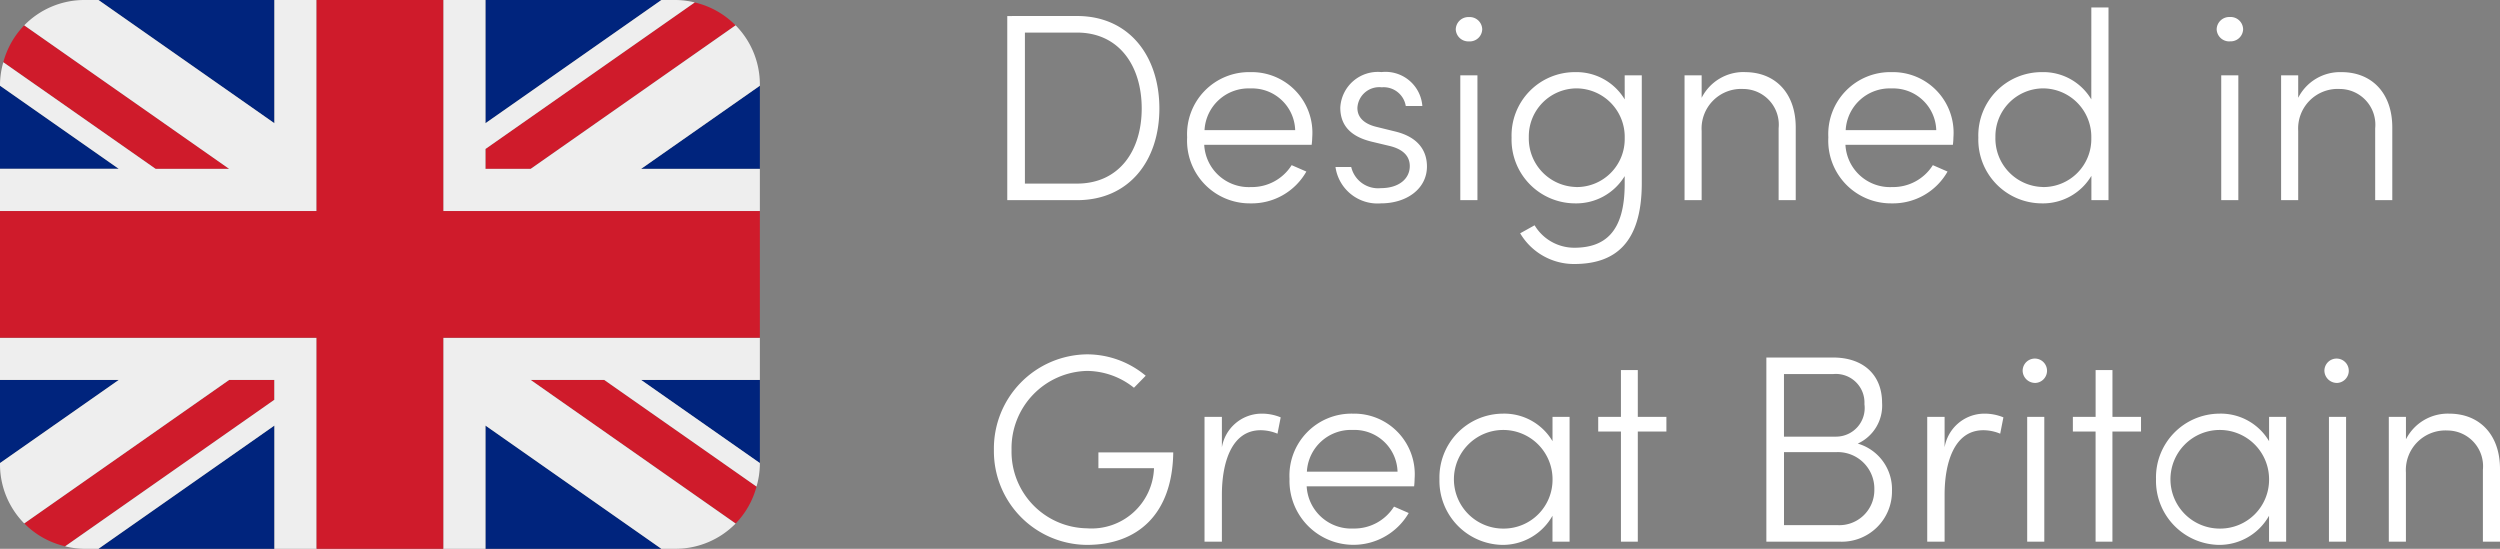 <?xml version="1.0" encoding="UTF-8"?> <svg xmlns="http://www.w3.org/2000/svg" width="168.366" height="36.959" viewBox="0 0 168.366 36.959"><rect x="0" y="0" width="168.366" height="36.959" fill="#808080" stroke="none"/><g id="Group_12240" data-name="Group 12240" transform="translate(-116 -269.934)"><path id="Path_11613" data-name="Path 11613" d="M1.836-12.4V0h4.7c3.51,0,5.544-2.664,5.544-6.174,0-3.528-2.034-6.228-5.544-6.228ZM3.024-1.116v-10.17h3.51c2.826,0,4.356,2.232,4.356,5.112,0,2.862-1.53,5.058-4.356,5.058ZM22.374-4.23a4.082,4.082,0,0,0-4.158-4.392A4.175,4.175,0,0,0,13.95-4.23,4.221,4.221,0,0,0,18.216.216a4.223,4.223,0,0,0,3.762-2.142l-.99-.432A3.159,3.159,0,0,1,18.252-.882,3.006,3.006,0,0,1,15.1-3.726h7.236A4.743,4.743,0,0,0,22.374-4.23ZM15.12-4.716a2.972,2.972,0,0,1,3.1-2.808,2.9,2.9,0,0,1,3.006,2.808ZM27,.216c1.746,0,3.1-.99,3.1-2.484,0-.972-.5-1.962-2.142-2.358l-1.242-.306c-.612-.144-1.3-.486-1.3-1.278A1.471,1.471,0,0,1,27.054-7.6a1.508,1.508,0,0,1,1.62,1.26H29.79a2.487,2.487,0,0,0-2.754-2.286,2.532,2.532,0,0,0-2.772,2.394c0,1.4.954,2.016,2.142,2.3l1.206.288c.864.216,1.332.666,1.332,1.35C28.944-1.44,28.206-.81,27-.81a1.857,1.857,0,0,1-2-1.422H23.94A2.859,2.859,0,0,0,27,.216Zm5.922-10.908a.841.841,0,0,0,.9-.81.844.844,0,0,0-.9-.828.85.85,0,0,0-.882.828A.847.847,0,0,0,32.922-10.692ZM33.5,0V-8.406H32.346V0Zm9.918-6.786a3.789,3.789,0,0,0-3.348-1.836A4.264,4.264,0,0,0,35.8-4.212,4.29,4.29,0,0,0,40.068.216,3.811,3.811,0,0,0,43.416-1.62v.54c0,3.24-1.35,4.284-3.4,4.284A3.115,3.115,0,0,1,37.35,1.692l-.972.54A4.211,4.211,0,0,0,40.014,4.3c2.736,0,4.554-1.386,4.554-5.454V-8.406H43.416Zm-3.258,5.9a3.267,3.267,0,0,1-3.2-3.348,3.231,3.231,0,0,1,3.2-3.294,3.265,3.265,0,0,1,3.258,3.348A3.231,3.231,0,0,1,40.158-.882Zm11.358-7.74A3.161,3.161,0,0,0,48.6-6.894V-8.406H47.448V0H48.6V-4.662a2.666,2.666,0,0,1,2.808-2.826,2.406,2.406,0,0,1,2.376,2.646V0h1.152V-4.9C54.936-7.218,53.55-8.622,51.516-8.622ZM65.556-4.23A4.082,4.082,0,0,0,61.4-8.622,4.175,4.175,0,0,0,57.132-4.23,4.221,4.221,0,0,0,61.4.216,4.223,4.223,0,0,0,65.16-1.926l-.99-.432A3.159,3.159,0,0,1,61.434-.882a3.006,3.006,0,0,1-3.15-2.844H65.52A4.742,4.742,0,0,0,65.556-4.23ZM58.3-4.716a2.972,2.972,0,0,1,3.1-2.808A2.9,2.9,0,0,1,64.4-4.716Zm16.542-2.07A3.753,3.753,0,0,0,71.5-8.622a4.264,4.264,0,0,0-4.266,4.41A4.29,4.29,0,0,0,71.5.216a3.788,3.788,0,0,0,3.348-1.854V0H76V-12.978H74.844Zm-3.258,5.9a3.267,3.267,0,0,1-3.2-3.348,3.231,3.231,0,0,1,3.2-3.294,3.265,3.265,0,0,1,3.258,3.348A3.231,3.231,0,0,1,71.586-.882Zm12.582-9.81a.841.841,0,0,0,.9-.81.844.844,0,0,0-.9-.828.85.85,0,0,0-.882.828A.847.847,0,0,0,84.168-10.692ZM84.744,0V-8.406H83.592V0Zm6.948-8.622a3.161,3.161,0,0,0-2.916,1.728V-8.406H87.624V0h1.152V-4.662a2.666,2.666,0,0,1,2.808-2.826A2.406,2.406,0,0,1,93.96-4.842V0h1.152V-4.9C95.112-7.218,93.726-8.622,91.692-8.622ZM7.2,23.216c3.384,0,5.76-2.034,5.814-6.228H7.974V18.05h3.744A4.206,4.206,0,0,1,7.2,22.1a5.161,5.161,0,0,1-5.076-5.274A5.208,5.208,0,0,1,7.2,11.5a5.111,5.111,0,0,1,3.168,1.134l.792-.81a6.167,6.167,0,0,0-3.96-1.44A6.343,6.343,0,0,0,.936,16.826,6.308,6.308,0,0,0,7.2,23.216Zm11.718-8.838a2.72,2.72,0,0,0-2.628,2.268V14.594H15.12V23h1.17V19.832c0-2.07.612-4.338,2.61-4.338a2.96,2.96,0,0,1,1.134.234l.216-1.1A3.317,3.317,0,0,0,18.918,14.378Zm10.35,4.392a4.082,4.082,0,0,0-4.158-4.392,4.175,4.175,0,0,0-4.266,4.392,4.307,4.307,0,0,0,8.028,2.3l-.99-.432a3.159,3.159,0,0,1-2.736,1.476A3.006,3.006,0,0,1,22,19.274h7.236A4.743,4.743,0,0,0,29.268,18.77Zm-7.254-.486a2.972,2.972,0,0,1,3.1-2.808,2.9,2.9,0,0,1,3.006,2.808Zm16.542-2.052a3.776,3.776,0,0,0-3.366-1.854,4.293,4.293,0,0,0-4.248,4.41,4.314,4.314,0,0,0,4.212,4.428,3.839,3.839,0,0,0,3.4-1.962V23h1.152V14.594H38.556ZM35.3,22.118a3.321,3.321,0,1,1,3.258-3.294A3.289,3.289,0,0,1,35.3,22.118Zm9-7.524v-3.15H43.164v3.15h-1.53v.99h1.53V23H44.3V15.584h1.926v-.99Zm14.814,1.8a2.813,2.813,0,0,0,1.638-2.736c0-1.926-1.3-3.06-3.294-3.06h-4.5V23h4.95a3.382,3.382,0,0,0,3.51-3.42A3.2,3.2,0,0,0,59.112,16.394Zm.45-2.646a1.928,1.928,0,0,1-1.89,2.178H54.144V11.714h3.294A1.926,1.926,0,0,1,59.562,13.748Zm-5.418,8.136V16.97h3.51a2.462,2.462,0,0,1,2.574,2.52,2.36,2.36,0,0,1-2.52,2.394ZM67.59,14.378a2.72,2.72,0,0,0-2.628,2.268V14.594h-1.17V23h1.17V19.832c0-2.07.612-4.338,2.61-4.338a2.96,2.96,0,0,1,1.134.234l.216-1.1A3.317,3.317,0,0,0,67.59,14.378Zm3.51-2.07a.821.821,0,1,0-.882-.81A.841.841,0,0,0,71.1,12.308ZM71.676,23V14.594H70.524V23Zm4.59-8.406v-3.15H75.132v3.15H73.6v.99h1.53V23h1.134V15.584h1.926v-.99Zm10.548,1.638a3.776,3.776,0,0,0-3.366-1.854,4.293,4.293,0,0,0-4.248,4.41,4.314,4.314,0,0,0,4.212,4.428,3.839,3.839,0,0,0,3.4-1.962V23h1.152V14.594H86.814Zm-3.258,5.886a3.321,3.321,0,1,1,3.258-3.294A3.289,3.289,0,0,1,83.556,22.118Zm7.866-9.81a.821.821,0,1,0-.882-.81A.841.841,0,0,0,91.422,12.308ZM92,23V14.594H90.846V23Zm6.948-8.622a3.161,3.161,0,0,0-2.916,1.728V14.594H94.878V23H96.03V18.338a2.666,2.666,0,0,1,2.808-2.826,2.406,2.406,0,0,1,2.376,2.646V23h1.152V18.1C102.366,15.782,100.98,14.378,98.946,14.378Z" transform="translate(182 283.414)" fill="#fff"></path><g id="flag-for-flag-united-kingdom" transform="translate(116 264.934)"><path id="Path_11470" data-name="Path 11470" d="M0,10.77v5.6H8ZM6.63,41.959h11.85v-8.3Zm26.065-8.3v8.3H44.543ZM0,30.587v5.6l8-5.6ZM44.546,5H32.694v8.3Zm6.628,31.191v-5.6h-8Zm0-19.819v-5.6l-8,5.6ZM18.479,5H6.63l11.85,8.3Z" transform="translate(0 0)" fill="#00247d"></path><path id="Path_11471" data-name="Path 11471" d="M35.67,30.539l13.806,9.668a5.653,5.653,0,0,0,1.407-2.486L40.627,30.539Zm-17.257,0H15.37L1.566,40.2a5.673,5.673,0,0,0,2.755,1.542l14.093-9.868ZM32.628,16.324h3.043l13.8-9.666a5.669,5.669,0,0,0-2.753-1.542L32.628,14.983Zm-17.258,0L1.566,6.657A5.677,5.677,0,0,0,.157,9.144l10.256,7.18Z" transform="translate(0.066 0.048)" fill="#cf1b2b"></path><path id="Path_11472" data-name="Path 11472" d="M51.174,27.744H29.851V41.959h2.843v-8.3l11.848,8.3h.945a5.672,5.672,0,0,0,4.055-1.7L35.736,30.587h4.957l10.256,7.181a5.6,5.6,0,0,0,.225-1.5v-.082l-8-5.6h8ZM0,27.744v2.843H8l-8,5.6v.084a5.662,5.662,0,0,0,1.632,3.98l13.8-9.666h3.043v1.34L4.387,41.794a5.589,5.589,0,0,0,1.3.165H6.63l11.85-8.3v8.3h2.843V27.744ZM51.174,10.686a5.662,5.662,0,0,0-1.632-3.98l-13.8,9.666H32.694v-1.34L46.789,5.163A5.687,5.687,0,0,0,45.488,5h-.942L32.694,13.3V5H29.851V19.215H51.174V16.372h-8l8-5.6ZM18.479,5v8.3L6.63,5H5.686A5.665,5.665,0,0,0,1.632,6.706l13.8,9.666H10.479L.223,9.192A5.64,5.64,0,0,0,0,10.686v.084l8,5.6H0v2.843H21.322V5Z" transform="translate(0 0)" fill="#eee"></path><path id="Path_11473" data-name="Path 11473" d="M29.851,19.215V5H21.322V19.215H0v8.529H21.322V41.959h8.529V27.744H51.174V19.215Z" transform="translate(0 0)" fill="#cf1b2b"></path></g></g></svg> 